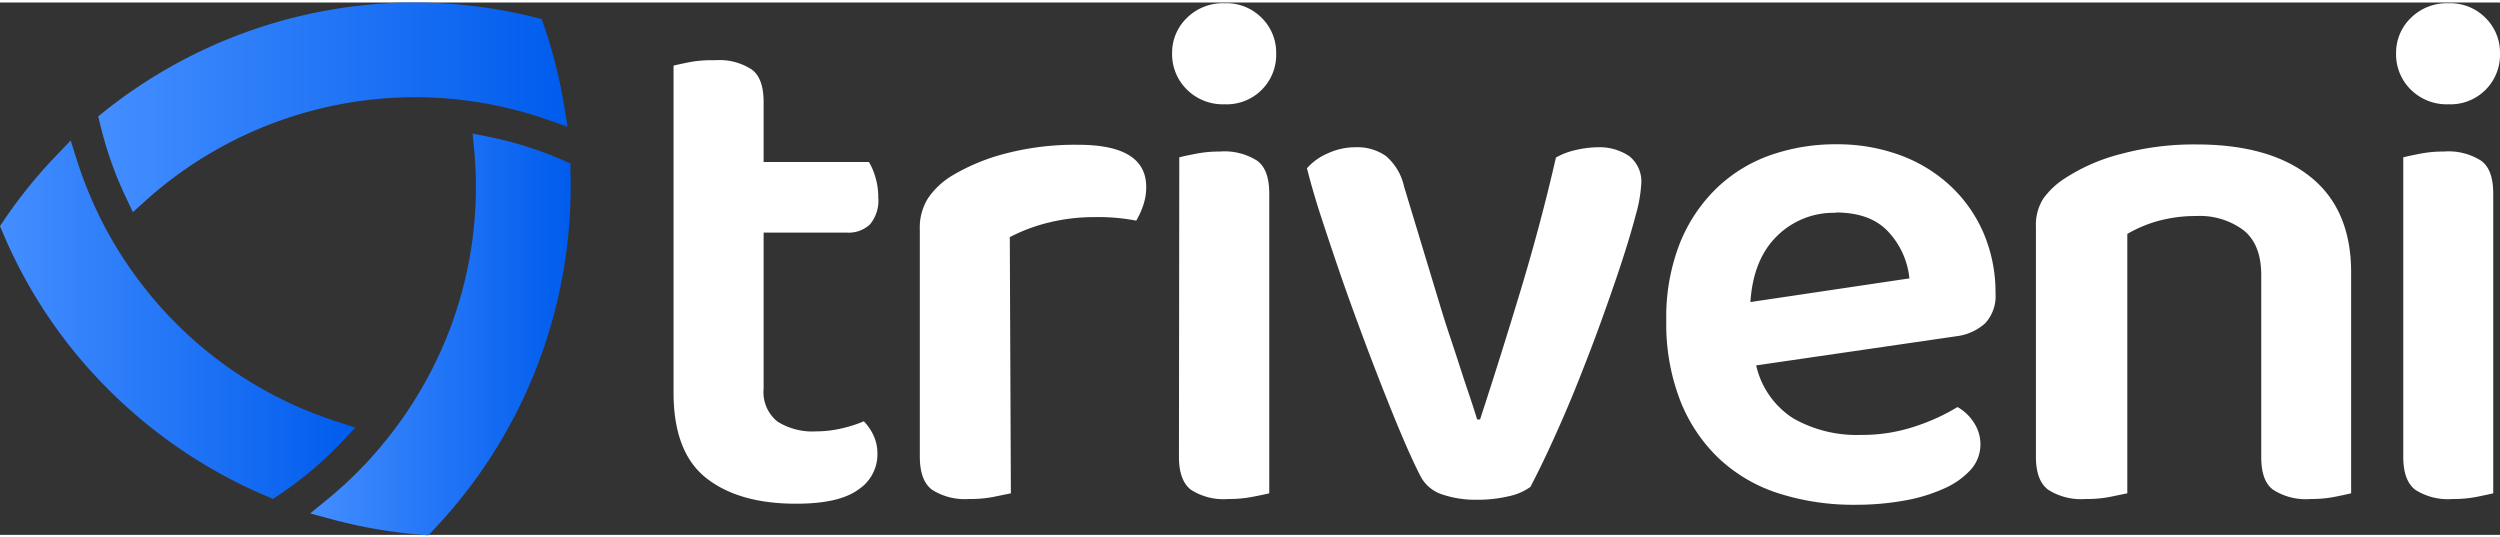 <svg xmlns="http://www.w3.org/2000/svg" xmlns:xlink="http://www.w3.org/1999/xlink" width="214" height="46" viewBox="0 0 303.13 64.55"><rect x="0" y="0" width="303.13" height="64.55" fill="#333333" stroke="none"/><defs><style>.cls-1{fill:url(#linear-gradient);}.cls-2{fill:url(#linear-gradient-2);}.cls-3{fill:url(#linear-gradient-3);}.cls-4{fill:#fff;}</style><linearGradient id="linear-gradient" x1="11.91" y1="12.71" x2="68.82" y2="12.71" gradientUnits="userSpaceOnUse"><stop offset="0" stop-color="#448eff"></stop><stop offset="1" stop-color="#005ced"></stop></linearGradient><linearGradient id="linear-gradient-2" x1="37.63" y1="40.22" x2="69.2" y2="40.22" xlink:href="#linear-gradient"></linearGradient><linearGradient id="linear-gradient-3" x1="0" y1="38.46" x2="43.09" y2="38.46" xlink:href="#linear-gradient"></linearGradient></defs><title>Asset 1</title><g id="Layer_2" data-name="Layer 2"><g id="Layer_1-2" data-name="Layer 1"><path class="cls-1" d="M13.88,20.4c.41,1.08.88,2.16,1.38,3.22l.85,1.8,1.47-1.33A49,49,0,0,1,50.31,11.48h.26a49,49,0,0,1,15.9,2.76l2.35.82-.4-2.45a59.69,59.69,0,0,0-2.48-9.85L65.68,2l-.78-.19a59,59,0,0,0-10-1.63C53.34.06,51.8,0,50.28,0,49.19,0,48.09,0,47,.09A60.51,60.51,0,0,0,12.64,13.22l-.73.59.22.91A47.15,47.15,0,0,0,13.88,20.4Z"></path><path class="cls-2" d="M69.17,20.45l0-.93-.86-.38a45.16,45.16,0,0,0-9-2.85l-2-.4.19,2a48.63,48.63,0,0,1-6.47,29.06,49.48,49.48,0,0,1-4.27,6.18,49,49,0,0,1-6.92,7l-2.23,1.82,2.78.75a60.37,60.37,0,0,0,10.84,1.85l.7.06.48-.51a60.48,60.48,0,0,0,11-16A60.58,60.58,0,0,0,69.17,20.45Z"></path><path class="cls-3" d="M41.49,53.24l1.6-1.7-2.22-.72a48.53,48.53,0,0,1-24.2-17.34,49.11,49.11,0,0,1-3.79-5.95,50.47,50.47,0,0,1-2.62-5.74c-.35-.9-.66-1.81-.94-2.69l-.75-2.37-1.72,1.8a59.35,59.35,0,0,0-6.4,7.91L0,27.1l.31.74a59.66,59.66,0,0,0,4.72,9A58.53,58.53,0,0,0,9.7,43.18a60.7,60.7,0,0,0,22.67,16.7l.73.31.67-.44A45.29,45.29,0,0,0,41.49,53.24Z"></path><path class="cls-4" d="M94.28,50.82A8,8,0,0,0,99,52a13.47,13.47,0,0,0,3-.35,15.76,15.76,0,0,0,2.74-.87,6.24,6.24,0,0,1,1.17,1.7,5.22,5.22,0,0,1,.48,2.3,5.11,5.11,0,0,1-2.35,4.3q-2.34,1.7-7.55,1.69-6.87,0-10.82-3.08t-4-10.21V7.65c.46-.11,1.14-.26,2-.43A14.86,14.86,0,0,1,86.68,7a7.18,7.18,0,0,1,4.48,1.13c1,.75,1.43,2.08,1.43,4v7.21h12.77a7.78,7.78,0,0,1,.78,1.83,8.25,8.25,0,0,1,.35,2.43,4.51,4.51,0,0,1-1,3.3,3.76,3.76,0,0,1-2.78,1H92.59V46.83A4.57,4.57,0,0,0,94.28,50.82Z"></path><path class="cls-4" d="M122.57,59.51l-2.09.43a14.65,14.65,0,0,1-3,.26A7.38,7.38,0,0,1,113,59.07q-1.47-1.12-1.47-4V27.54a6.7,6.7,0,0,1,1-3.82,9.48,9.48,0,0,1,3-2.78,24.63,24.63,0,0,1,6.64-2.69,33.3,33.3,0,0,1,8.56-1q8.25,0,8.25,5.12a6.73,6.73,0,0,1-.39,2.3,9.71,9.71,0,0,1-.82,1.78,23.93,23.93,0,0,0-5-.43,23.07,23.07,0,0,0-5.73.69,20.68,20.68,0,0,0-4.6,1.74Z"></path><path class="cls-4" d="M142.12,6.17a5.87,5.87,0,0,1,1.78-4.29A6.18,6.18,0,0,1,148.46.09,6,6,0,0,1,153,1.88a5.91,5.91,0,0,1,1.74,4.29,6,6,0,0,1-6.26,6.17,6.17,6.17,0,0,1-4.56-1.78A6,6,0,0,1,142.12,6.17Zm.87,12.6c.46-.12,1.14-.26,2-.43a14.84,14.84,0,0,1,2.91-.27,7.38,7.38,0,0,1,4.56,1.13c1,.76,1.44,2.09,1.44,4V59.51c-.47.11-1.15.26-2.05.43a14.72,14.72,0,0,1-2.91.26,7.3,7.3,0,0,1-4.55-1.13q-1.44-1.12-1.44-4Z"></path><path class="cls-4" d="M193.73,17.55a6.48,6.48,0,0,1,3.78,1.05A3.9,3.9,0,0,1,199,22.07a17,17,0,0,1-.65,3.65q-.66,2.52-1.74,5.82c-.72,2.2-1.55,4.57-2.47,7.12s-1.89,5.05-2.87,7.51-2,4.8-3,7-1.89,4-2.7,5.56a7,7,0,0,1-2.6,1.13,16.3,16.3,0,0,1-3.82.43,12.6,12.6,0,0,1-4.3-.65,4.52,4.52,0,0,1-2.57-2.13c-.52-1-1.16-2.35-1.91-4.08s-1.56-3.71-2.43-5.91-1.77-4.53-2.69-7-1.81-4.91-2.65-7.34-1.62-4.78-2.35-7-1.32-4.28-1.78-6.08A7,7,0,0,1,161,18.29a7.93,7.93,0,0,1,3.34-.74,6.06,6.06,0,0,1,3.69,1.05,6.75,6.75,0,0,1,2.22,3.73l4.34,14.33q.52,1.74,1.17,3.69c.44,1.31.86,2.58,1.26,3.83s.8,2.43,1.18,3.56.68,2.07.91,2.82h.35q2.5-7.64,4.95-15.76t4.25-16a8.49,8.49,0,0,1,2.39-.91A12.19,12.19,0,0,1,193.73,17.55Z"></path><path class="cls-4" d="M212.94,44a10.31,10.31,0,0,0,4.51,6.43,15.53,15.53,0,0,0,8.17,2,20.25,20.25,0,0,0,6.73-1.08,24.27,24.27,0,0,0,5-2.3,5.62,5.62,0,0,1,2,1.91,4.74,4.74,0,0,1,.78,2.6A4.58,4.58,0,0,1,239,56.6a9.53,9.53,0,0,1-3.21,2.3,20.14,20.14,0,0,1-4.82,1.48,33.27,33.27,0,0,1-6,.52,29.81,29.81,0,0,1-9.33-1.39,19,19,0,0,1-7.21-4.22,19.52,19.52,0,0,1-4.69-7,25.71,25.71,0,0,1-1.7-9.73,24.49,24.49,0,0,1,1.65-9.38,19.24,19.24,0,0,1,4.48-6.69,18,18,0,0,1,6.55-4,23.82,23.82,0,0,1,7.91-1.3,22.13,22.13,0,0,1,7.82,1.34,18.06,18.06,0,0,1,6.08,3.74,17.06,17.06,0,0,1,4,5.73,18.32,18.32,0,0,1,1.43,7.25,4.84,4.84,0,0,1-1.26,3.65,6.36,6.36,0,0,1-3.52,1.57Zm9.64-18.5a9.74,9.74,0,0,0-7.12,2.82q-2.88,2.82-3.22,8l19.28-2.87a9.69,9.69,0,0,0-2.51-5.6C227.56,26.25,225.42,25.46,222.58,25.46Z"></path><path class="cls-4" d="M272.06,27.63a8.88,8.88,0,0,0-5.78-1.74,17.1,17.1,0,0,0-4.65.61,15.64,15.64,0,0,0-3.69,1.56V59.51l-2.08.43a14.72,14.72,0,0,1-3,.26,7.36,7.36,0,0,1-4.52-1.13c-1-.75-1.48-2.08-1.48-4V27.2a6,6,0,0,1,.87-3.39,9.57,9.57,0,0,1,2.69-2.52,22.51,22.51,0,0,1,6.69-2.91,34,34,0,0,1,9.21-1.17q8.94,0,13.85,3.95t4.91,11.59V59.51c-.46.11-1.14.26-2,.43a14.86,14.86,0,0,1-2.91.26,7.31,7.31,0,0,1-4.56-1.13c-1-.75-1.43-2.08-1.43-4v-22Q274.19,29.37,272.06,27.63Z"></path><path class="cls-4" d="M290.53,6.17a5.87,5.87,0,0,1,1.78-4.29A6.19,6.19,0,0,1,296.88.09a6,6,0,0,1,4.51,1.79,5.91,5.91,0,0,1,1.74,4.29,6,6,0,0,1-6.25,6.17,6.18,6.18,0,0,1-4.57-1.78A6,6,0,0,1,290.53,6.17Zm.87,12.6c.47-.12,1.15-.26,2-.43a14.84,14.84,0,0,1,2.91-.27,7.38,7.38,0,0,1,4.56,1.13c1,.76,1.44,2.09,1.44,4V59.51c-.47.11-1.15.26-2,.43a14.86,14.86,0,0,1-2.91.26,7.31,7.31,0,0,1-4.56-1.13q-1.44-1.12-1.44-4Z"></path></g></g></svg>